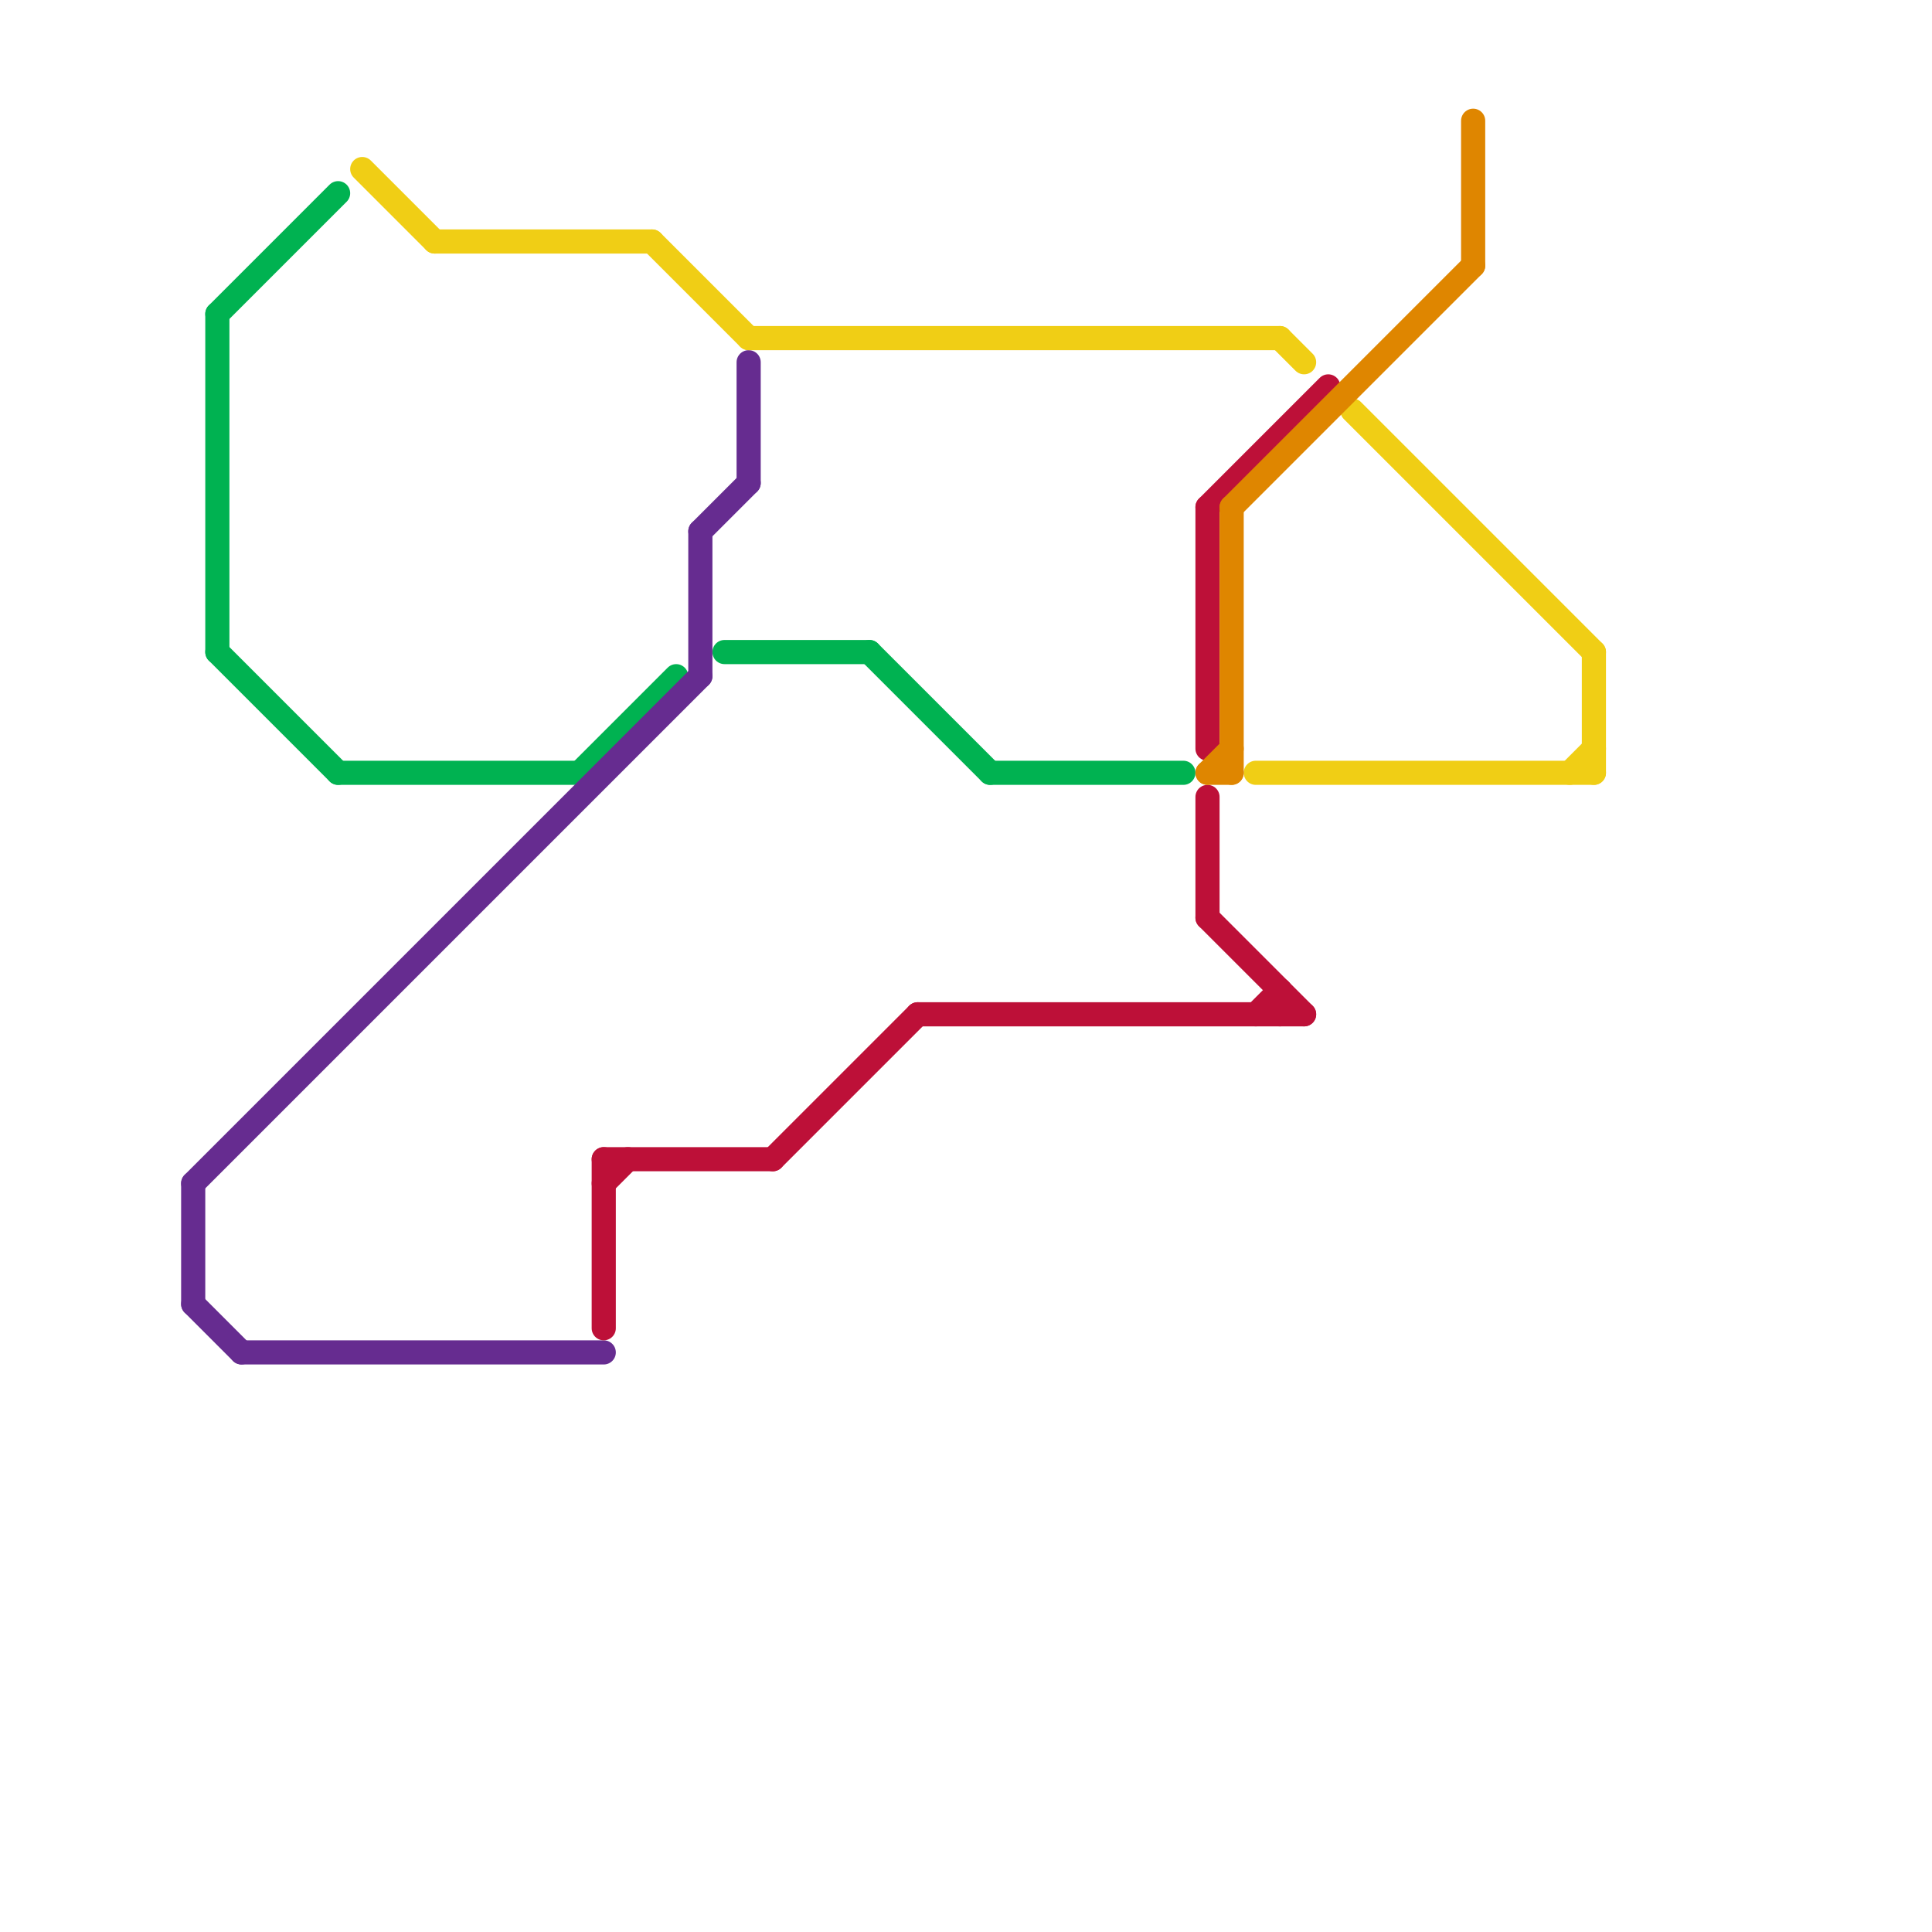 
<svg version="1.1" xmlns="http://www.w3.org/2000/svg" viewBox="0 0 80 80">
<style>text { font: 1px Helvetica; font-weight: 600; white-space: pre; dominant-baseline: central; } line { stroke-width: 1; fill: none; stroke-linecap: round; stroke-linejoin: round; } .c0 { stroke: #00b251 } .c1 { stroke: #662c90 } .c2 { stroke: #f0ce15 } .c3 { stroke: #bd1038 } .c4 { stroke: #df8600 }</style><defs><g id="wm-xf"><circle r="1.2" fill="#000"/><circle r="0.9" fill="#fff"/><circle r="0.6" fill="#000"/><circle r="0.3" fill="#fff"/></g><g id="wm"><circle r="0.6" fill="#000"/><circle r="0.3" fill="#fff"/></g></defs><line class="c0" x1="30" y1="27" x2="36" y2="27"/><line class="c0" x1="14" y1="32" x2="24" y2="32"/><line class="c0" x1="36" y1="27" x2="41" y2="32"/><line class="c0" x1="41" y1="32" x2="49" y2="32"/><line class="c0" x1="9" y1="27" x2="14" y2="32"/><line class="c0" x1="9" y1="13" x2="9" y2="27"/><line class="c0" x1="9" y1="13" x2="14" y2="8"/><line class="c0" x1="24" y1="32" x2="28" y2="28"/><line class="c1" x1="8" y1="49" x2="8" y2="54"/><line class="c1" x1="10" y1="56" x2="25" y2="56"/><line class="c1" x1="29" y1="22" x2="31" y2="20"/><line class="c1" x1="29" y1="22" x2="29" y2="28"/><line class="c1" x1="8" y1="49" x2="29" y2="28"/><line class="c1" x1="8" y1="54" x2="10" y2="56"/><line class="c1" x1="31" y1="15" x2="31" y2="20"/><line class="c2" x1="56" y1="17" x2="66" y2="27"/><line class="c2" x1="31" y1="14" x2="53" y2="14"/><line class="c2" x1="53" y1="14" x2="54" y2="15"/><line class="c2" x1="66" y1="27" x2="66" y2="32"/><line class="c2" x1="52" y1="32" x2="66" y2="32"/><line class="c2" x1="27" y1="10" x2="31" y2="14"/><line class="c2" x1="65" y1="32" x2="66" y2="31"/><line class="c2" x1="18" y1="10" x2="27" y2="10"/><line class="c2" x1="15" y1="7" x2="18" y2="10"/><line class="c3" x1="50" y1="38" x2="54" y2="42"/><line class="c3" x1="50" y1="33" x2="50" y2="38"/><line class="c3" x1="25" y1="48" x2="25" y2="55"/><line class="c3" x1="53" y1="41" x2="53" y2="42"/><line class="c3" x1="52" y1="42" x2="53" y2="41"/><line class="c3" x1="25" y1="49" x2="26" y2="48"/><line class="c3" x1="32" y1="48" x2="38" y2="42"/><line class="c3" x1="38" y1="42" x2="54" y2="42"/><line class="c3" x1="50" y1="21" x2="55" y2="16"/><line class="c3" x1="25" y1="48" x2="32" y2="48"/><line class="c3" x1="50" y1="21" x2="50" y2="31"/><line class="c4" x1="61" y1="5" x2="61" y2="11"/><line class="c4" x1="51" y1="21" x2="51" y2="32"/><line class="c4" x1="50" y1="32" x2="51" y2="31"/><line class="c4" x1="51" y1="21" x2="61" y2="11"/><line class="c4" x1="50" y1="32" x2="51" y2="32"/>
</svg>
